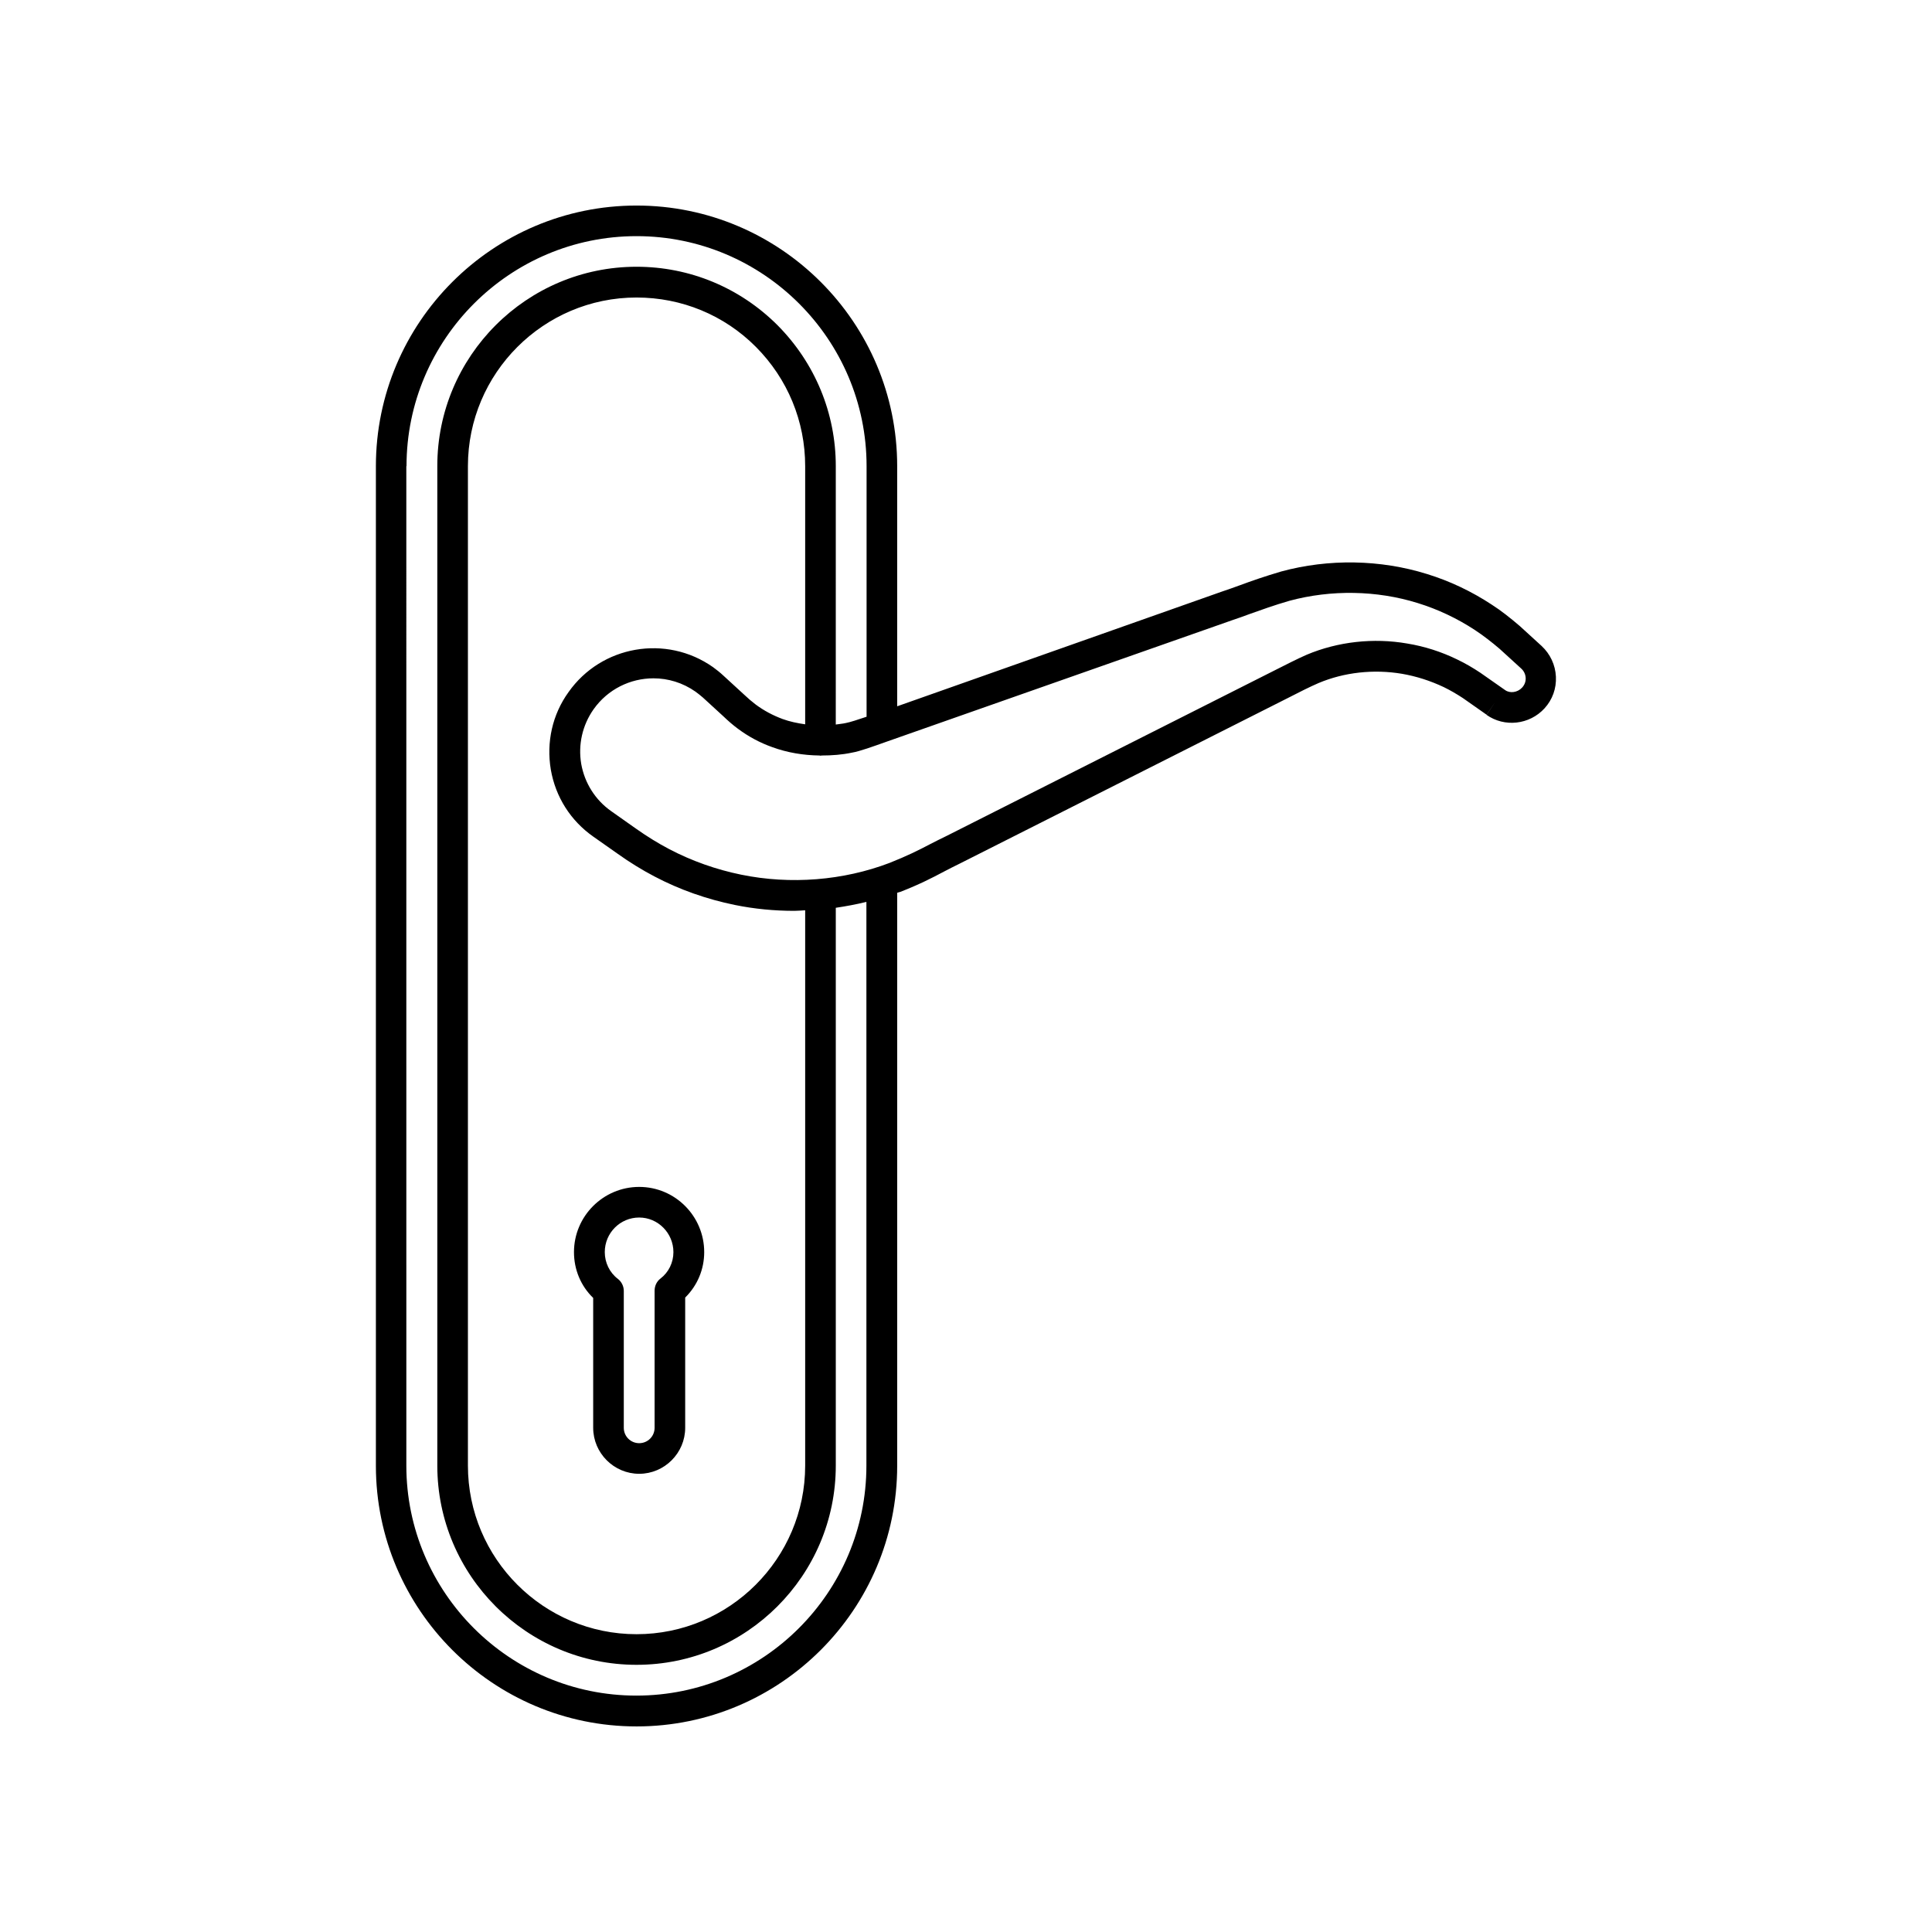 <?xml version="1.0" encoding="UTF-8"?>
<!-- Uploaded to: SVG Repo, www.svgrepo.com, Generator: SVG Repo Mixer Tools -->
<svg fill="#000000" width="800px" height="800px" version="1.1" viewBox="144 144 512 512" xmlns="http://www.w3.org/2000/svg">
 <g>
  <path d="m301.2 522.38c0 6.699 5.492 12.191 12.191 12.191s12.191-5.492 12.191-12.191v-34.512c3.223-3.176 5.039-7.457 5.039-12.043 0-9.523-7.707-17.281-17.23-17.281-9.523 0-17.281 7.758-17.281 17.281 0 4.637 1.812 8.969 5.09 12.141zm12.191-55.723c4.988 0 9.07 4.133 9.07 9.168 0 2.769-1.258 5.34-3.426 7.004-1.008 0.754-1.562 1.965-1.562 3.223v36.324c0 2.266-1.812 4.082-4.082 4.082s-4.082-1.812-4.082-4.078v-36.273c0-1.258-0.605-2.469-1.613-3.223-2.164-1.668-3.426-4.285-3.426-7.059 0-5.086 4.082-9.168 9.121-9.168z"/>
  <path d="m312.69 601.52c38.09 0 69.074-30.984 69.074-69.074v-151.85c0.25-0.102 0.555-0.152 0.855-0.25 5.141-2.016 8.363-3.68 11.488-5.34 1.359-0.707 2.719-1.41 4.281-2.168l86.656-43.73c3.125-1.613 6.246-3.176 8.363-4.082 6.801-2.871 14.609-3.727 22.117-2.469 3.828 0.656 7.559 1.863 11.082 3.527 1.762 0.855 3.477 1.863 5.09 2.922l6.246 4.383 2.316-3.324-2.316 3.375c4.785 3.375 11.387 2.621 15.367-1.715 2.117-2.316 3.176-5.289 3.023-8.414-0.152-3.125-1.512-5.996-3.777-8.113l-5.793-5.289c-2.469-2.117-4.938-4.082-7.457-5.691-5.289-3.477-11.082-6.246-17.18-8.113-12.293-3.828-25.996-4.082-38.594-0.656-4.434 1.309-7.758 2.469-11.035 3.68-1.512 0.555-3.074 1.109-4.734 1.664l-86 30.379v-63.629c0-38.09-30.984-69.074-69.074-69.074s-69.074 30.984-69.074 69.074v264.9c0.004 38.09 30.988 69.074 69.074 69.074zm157.74-293.12c1.664-0.555 3.223-1.109 4.836-1.715 3.125-1.109 6.297-2.266 10.48-3.477 11.035-2.973 23.125-2.769 33.957 0.605 5.391 1.664 10.48 4.082 15.164 7.152 2.215 1.461 4.434 3.176 6.551 4.988l5.742 5.238c0.707 0.656 1.109 1.512 1.16 2.469 0.051 0.957-0.301 1.863-0.957 2.57-1.211 1.309-3.223 1.562-4.484 0.656l-6.551-4.586c-1.965-1.309-4.031-2.519-6.144-3.527-4.231-2.066-8.664-3.477-13.25-4.231-8.969-1.562-18.391-0.504-26.652 2.973-2.316 1.008-5.594 2.672-8.867 4.332l-86.555 43.68c-1.562 0.754-2.973 1.461-4.434 2.215-3.074 1.613-5.996 3.074-10.68 4.938-12.293 4.684-26.25 5.793-39.297 3.125-6.648-1.359-13.098-3.629-19.145-6.801-2.973-1.562-5.894-3.375-8.816-5.441l-6.5-4.586c-4.231-2.973-7.055-7.457-7.961-12.543-0.855-5.09 0.301-10.227 3.273-14.461 3.777-5.34 9.773-8.211 15.871-8.211 3.879 0 7.758 1.16 11.133 3.527 0.656 0.453 1.359 1.059 1.965 1.562l5.441 4.988c1.211 1.16 2.469 2.266 3.828 3.273 2.769 2.066 5.844 3.727 9.117 4.887 3.981 1.461 8.262 2.168 12.496 2.215 0.102 0 0.203 0.051 0.301 0.051 0.102 0 0.203-0.051 0.352-0.051 2.672 0 5.391-0.203 7.961-0.754 2.117-0.352 5.543-1.613 9.523-3.023zm-180.46 39.547c1.258 7.254 5.238 13.551 11.285 17.785l6.449 4.535c3.176 2.266 6.449 4.281 9.723 5.996 6.699 3.527 13.906 6.047 21.312 7.559 5.188 1.059 10.48 1.562 15.77 1.562 0.957 0 1.914-0.102 2.871-0.152v147.16c0 24.637-20.051 44.688-44.688 44.688s-44.688-20.051-44.688-44.688v-264.86c0-24.637 20.051-44.688 44.688-44.688 11.941 0 23.227 4.637 31.641 13.098 8.414 8.465 13.047 19.699 13.047 31.59v68.418c-2.066-0.301-4.082-0.707-5.996-1.41-2.57-0.957-4.938-2.215-7.106-3.828-1.059-0.805-2.066-1.664-3.125-2.672l-5.492-5.039c-0.805-0.754-1.812-1.562-2.719-2.215-12.395-8.715-29.574-5.742-38.289 6.648-4.277 5.945-5.891 13.25-4.684 20.504zm-38.238-80.406c0-33.605 27.355-60.961 60.961-60.961s60.961 27.355 60.961 60.961v66.402c-2.215 0.754-4.383 1.461-5.492 1.664-0.855 0.203-1.762 0.25-2.672 0.402l0.004-68.469c0-14.055-5.492-27.305-15.418-37.332-9.977-9.977-23.277-15.516-37.383-15.516-29.121 0-52.801 23.68-52.801 52.801v264.9c0 29.121 23.68 52.801 52.801 52.801s52.801-23.68 52.801-52.801v-147.82c2.719-0.402 5.441-0.906 8.113-1.562v149.38c0 33.605-27.355 60.961-60.961 60.961s-60.961-27.355-60.961-60.961l-0.004-264.85z"/>
 </g>
</svg>